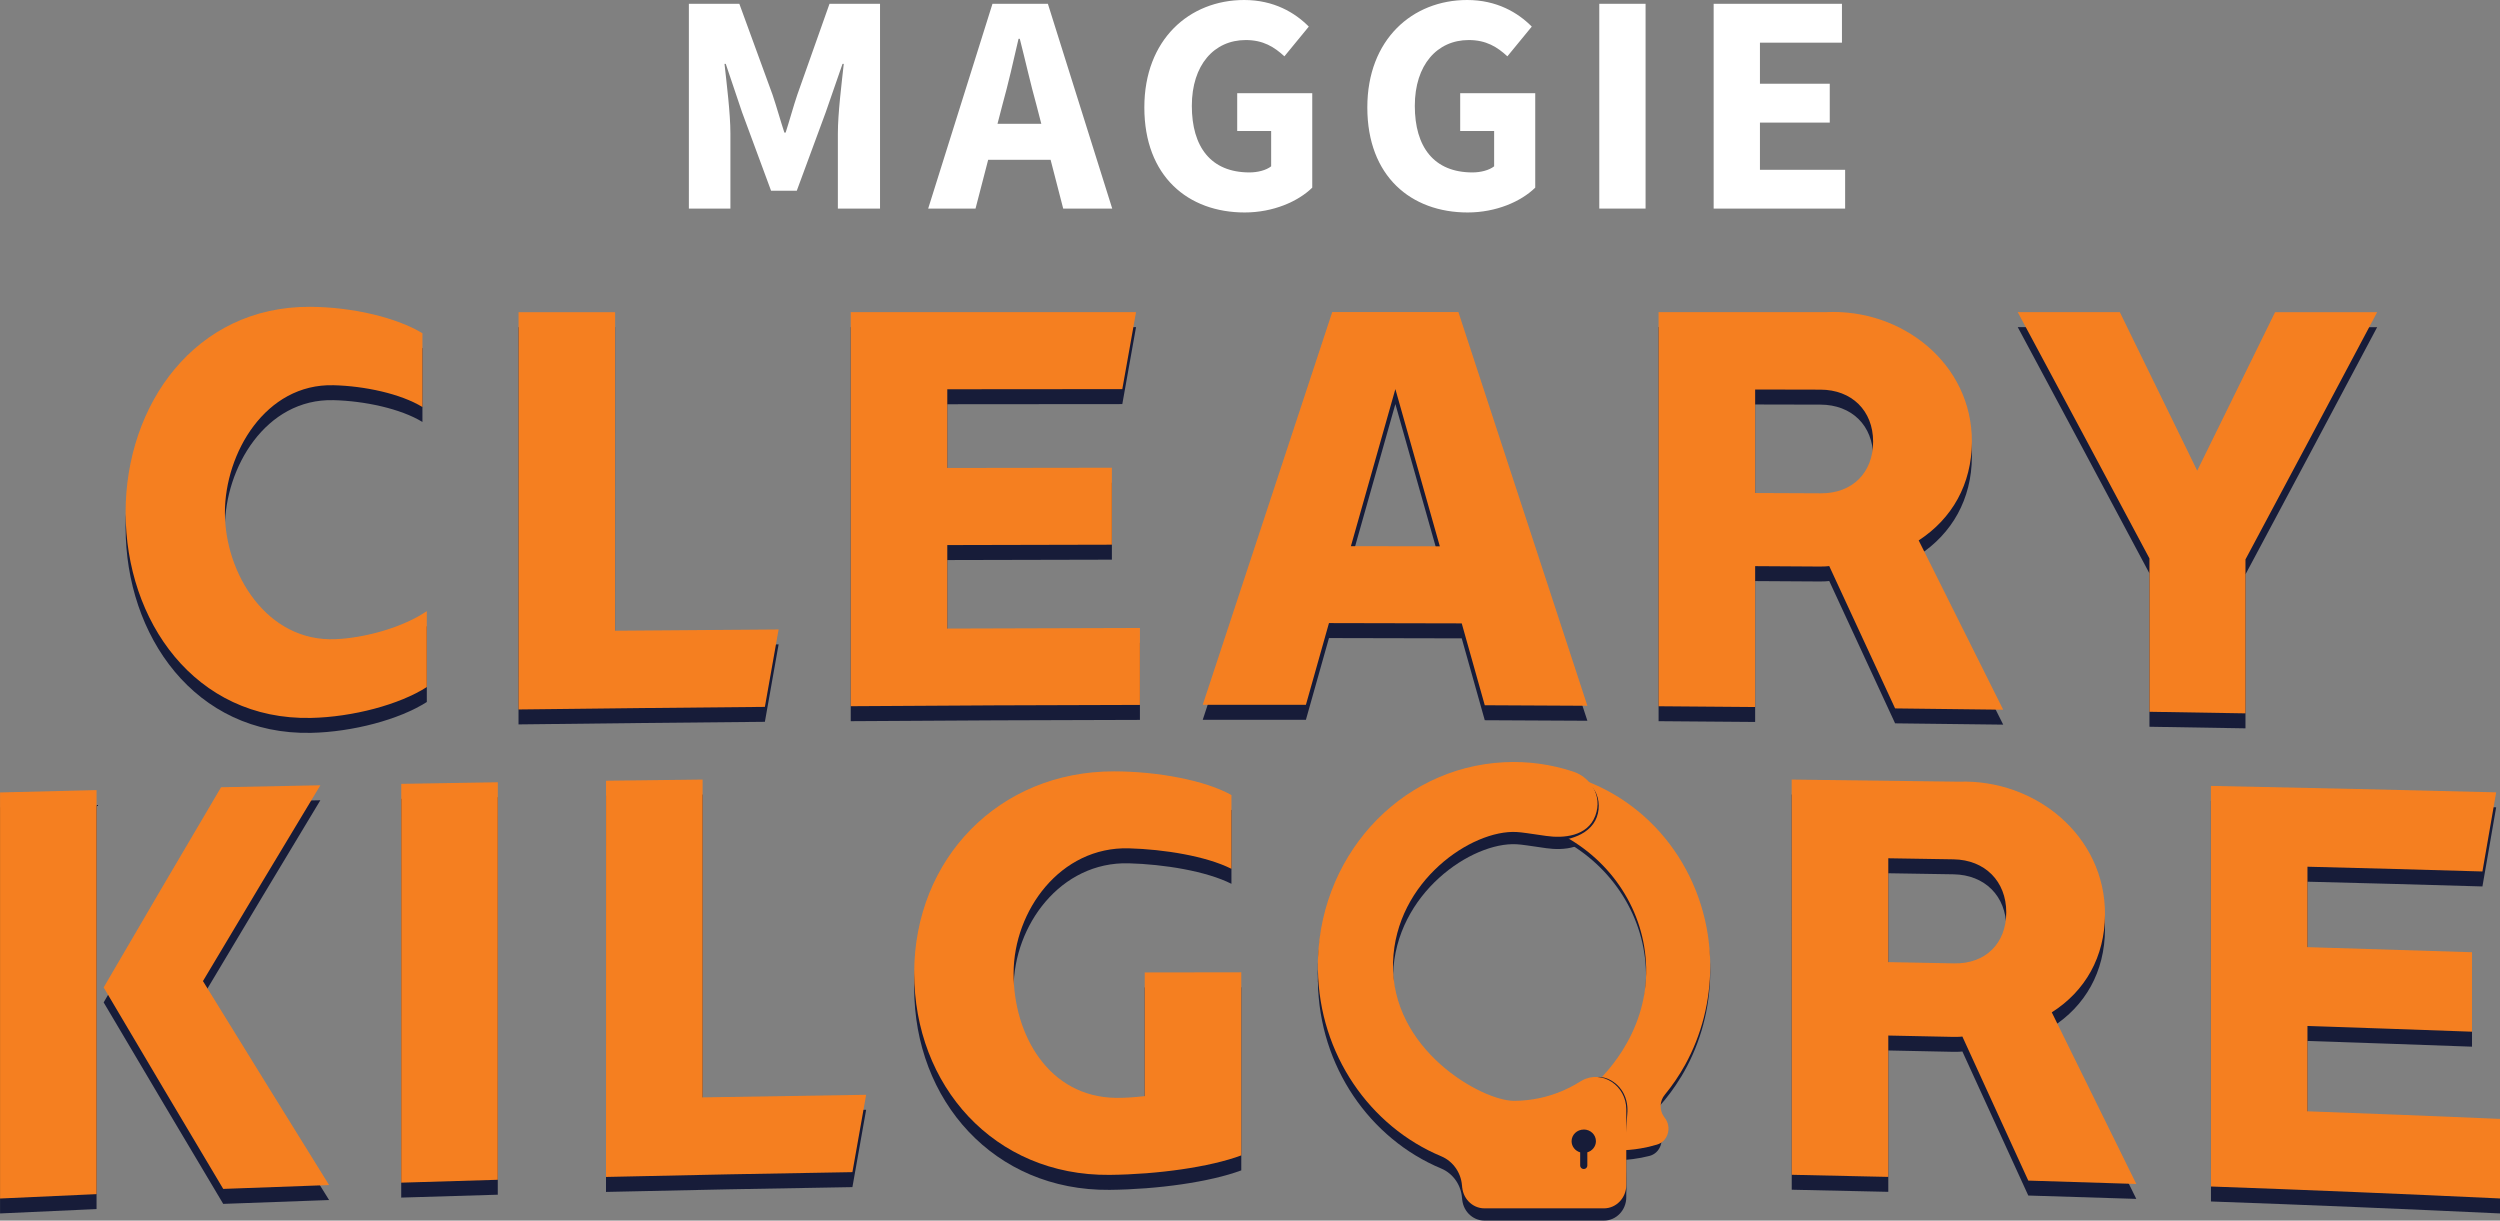 <svg xmlns="http://www.w3.org/2000/svg" id="Layer_1" viewBox="0 0 520.67 254.21"><rect x="0" y="0" width="520.67" height="254.21" fill="#808080" stroke="none"/><defs><style> .cls-1 { fill: #171c39; } .cls-2 { fill: #f57f20; } .cls-3 { fill: #fff; } </style></defs><g><path class="cls-1" d="M274.46,204.51c-.35-23.07,16.73-42.11,38.81-43.21,4.94-.25,9.82.43,14.47,1.98,3.29,1.1,6.14,4.84,4.51,9.17-1.63,4.33-6.67,4.71-10.21,4.2s-5.06-.76-6.18-.82c-9.29-.52-25.19,10.17-25.73,27.09-.58,18.26,18.45,28.84,25.12,28.9,2.04.02,4.11-.33,4.11-.33,3.44-.55,6.76-1.8,9.75-3.69.12-.07.24-.14.36-.21,4.19-2.31,9.23,1.05,9.23,6v15.76c0,2.68-2.08,4.86-4.65,4.86h-24.89c-2.57,0-4.65-2.17-4.65-4.86v.69c0-2.94-1.73-5.57-4.34-6.67-14.85-6.19-25.42-21.25-25.69-38.86Z"></path><path class="cls-1" d="M350.07,224.36c3.68-6.07,5.78-13.07,6.08-20.26.74-17.89-9.57-34.06-25.66-40.23l-.23-.07-.41.2-4.05,11.09.37.21c10.46,5.94,16.84,16.82,16.64,28.4-.24,14.31-10.5,23-12.56,24.6l-.15.17-.1.35,3.73,7.1-5.18,3.62-.28.24.14.66.3.09c2.19.62,4.41.98,6.64,1.07,1.57.07,3.16,0,4.73-.2,1.16-.15,2.32-.37,3.45-.66,1.06-.27,1.89-1.03,2.29-2.09.42-1.12.26-2.38-.42-3.36-.08-.12-.16-.24-.24-.36-.88-1.4-.72-3.24.38-4.47,1.68-1.88,3.2-3.92,4.5-6.08Z"></path><path class="cls-2" d="M350.95,221.78c3.43-6.21,5.24-13.3,5.24-20.5,0-17.91-10.97-33.63-27.3-39.14l-.24-.06-.4.22-3.59,11.25.38.19c10.7,5.5,17.52,16.11,17.8,27.69.35,14.31-9.54,23.41-11.53,25.09l-.14.18-.08.35,4.02,6.94-5.02,3.83-.27.25.17.65.31.07c2.21.53,4.44.79,6.67.79,1.58,0,3.15-.13,4.72-.4,1.15-.19,2.3-.46,3.42-.8,1.05-.31,1.85-1.11,2.2-2.18.37-1.14.17-2.38-.55-3.34-.09-.11-.17-.23-.25-.35-.94-1.36-.86-3.21.2-4.49,1.6-1.95,3.03-4.05,4.25-6.26Z"></path><path class="cls-1" d="M274.46,202.95c-.35-23.07,16.73-42.11,38.81-43.21,2.96-.15,5.9.04,8.78.54,2.47.43,4.07.76,5.69,1.44,2.03.85,3.46,1.45,4.38,2.93,1.14,1.84,1.09,4.39.13,6.23-2.07,3.98-8.14,4.5-10.21,4.2-3.54-.51-5.06-.76-6.18-.82-9.29-.52-25.19,10.17-25.73,27.09-.58,18.26,18.45,28.84,25.12,28.9,2.04.02,4.11-.33,4.11-.33,1.72-.28,3.41-.73,5.04-1.35,2.28-.86,4.59-2.28,4.7-2.35,2.26-1.34,2.55-1.85,3.68-1.92,1.93-.12,3.49,1.19,3.81,1.46.27.23,1.02.9,1.6,2.05.96,1.91.76,3.79.71,4.37-.62,7.17-.21,7.71-.21,15.59,0,2.68-2.08,4.86-4.65,4.86h-24.89c-2.57,0-4.65-2.17-4.65-4.86v.69c0-2.94-1.73-5.57-4.34-6.67-14.85-6.19-25.42-21.25-25.69-38.86Z"></path><path class="cls-2" d="M274.46,201.96c-.35-23.07,16.73-42.11,38.81-43.21,4.94-.25,9.82.43,14.47,1.98,3.29,1.1,6.14,4.84,4.51,9.17-1.63,4.33-6.67,4.71-10.21,4.2s-5.06-.76-6.18-.82c-9.29-.52-25.19,10.17-25.73,27.09-.58,18.26,18.45,28.84,25.12,28.9,2.04.02,4.11-.33,4.11-.33,3.44-.55,6.76-1.8,9.75-3.69.12-.07.24-.14.36-.21,4.19-2.31,9.23,1.05,9.23,6v15.76c0,2.68-2.08,4.86-4.65,4.86h-24.89c-2.57,0-4.65-2.17-4.65-4.86v.69c0-2.94-1.73-5.57-4.34-6.67-14.85-6.19-25.42-21.25-25.69-38.86Z"></path></g><g><path class="cls-1" d="M26.16,109.82c0-22.43,14.48-42.91,38.4-42.81,8.88.04,18.05,2.25,23.42,5.5,0,6.15,0,9.22,0,15.37-4.57-2.79-12.08-4.38-18.51-4.54-14.19-.37-22.62,14.13-22.63,26.53-.01,12.62,8.7,27,23.08,26.36,6.08-.27,13.94-2.42,18.97-5.84,0,6.33,0,9.49,0,15.81-5.71,3.67-15.47,6.25-24.11,6.43-24.2.51-38.62-20.23-38.62-42.79Z"></path><path class="cls-1" d="M162.16,134.2c-1.14,6.45-1.72,9.67-2.86,16.13-17.1.15-34.21.33-51.31.54,0-27.58,0-55.16.01-82.74,8.04,0,12.07,0,20.11,0,0,22.11,0,44.22-.01,66.34,11.35-.1,22.7-.18,34.05-.26Z"></path><path class="cls-1" d="M237.41,133.9c0,6.41,0,9.62,0,16.03-20.08.04-40.15.12-60.23.27,0-27.36,0-54.71,0-82.07,19.81,0,39.61,0,59.42,0-1.14,6.41-1.71,9.62-2.86,16.03-12.15,0-24.3.01-36.45.03,0,6.56,0,9.83,0,16.39,11.43-.02,22.86-.04,34.28-.05,0,6.41,0,9.62,0,16.03-11.43.02-22.86.05-34.28.08,0,6.95,0,10.43,0,17.39,13.37-.06,26.74-.09,40.11-.12Z"></path><path class="cls-1" d="M304.44,132.95c-11.06-.03-16.59-.04-27.66-.06-1.92,6.81-2.88,10.21-4.8,17.02-8.59,0-12.89,0-21.49,0,8.99-27.26,17.98-54.53,26.97-81.79,10.51,0,15.77,0,26.28,0,8.96,27.33,17.92,54.66,26.86,81.99-8.55-.05-12.82-.07-21.37-.11-1.92-6.82-2.88-10.24-4.8-17.06ZM299.87,116.9c-3.09-10.92-6.17-21.83-9.26-32.75-3.08,10.91-6.17,21.81-9.26,32.72,7.41,0,11.11.01,18.51.03Z"></path><path class="cls-1" d="M394.69,150.65c-4.57-9.88-9.14-19.77-13.72-29.65-.8.11-1.6.1-2.4.1-5.21-.03-7.82-.05-13.03-.08,0,9.78,0,19.56,0,29.34-8.05-.07-12.07-.1-20.11-.16,0-27.36,0-54.72,0-82.08,11.62,0,23.24,0,34.85,0,15.79-.79,30.49,10.69,30.4,27.05-.05,8.78-4.11,15.96-11.08,20.49,5.88,11.75,11.75,23.5,17.6,35.26-9-.12-13.51-.17-22.51-.27ZM365.55,105.8c5.49.02,8.23.03,13.71.06,6.51.03,10.86-4.29,10.85-10.76,0-6.46-4.46-10.82-10.97-10.83-5.44-.01-8.16-.02-13.6-.03,0,8.62,0,12.94,0,21.56Z"></path><path class="cls-1" d="M495.08,68.15c-9.11,17.18-18.25,34.33-27.42,51.48,0,10.69,0,21.38,0,32.06-8-.14-12-.2-20-.33,0-10.65,0-21.29,0-31.94-9.12-17.11-18.26-34.21-27.43-51.29,8.5,0,12.75,0,21.26,0,5.39,11,10.76,22,16.12,33.02,5.42-11,10.83-22,16.22-33.01,8.5,0,12.75,0,21.25,0Z"></path><path class="cls-1" d="M0,168.15c8.04-.21,12.06-.3,20.11-.49,0,28.05,0,56.1,0,84.15-8.04.35-12.06.53-20.1.91v-84.56ZM68.54,249.93c-8.82.3-13.23.47-22.05.8-8.33-13.97-16.63-27.95-24.9-41.96,8.11-13.92,16.26-27.82,24.45-41.69,8.27-.17,12.41-.26,20.68-.41-8.19,13.57-16.34,27.16-24.45,40.78,8.73,14.18,17.49,28.34,26.27,42.48Z"></path><path class="cls-1" d="M83.57,166.36c8.04-.14,12.07-.21,20.11-.33,0,27.6,0,55.19-.01,82.79-8.04.23-12.07.35-20.11.6,0-27.69,0-55.38.01-83.07Z"></path><path class="cls-1" d="M180.39,231.12c-1.14,6.45-1.72,9.67-2.86,16.12-17.11.27-34.21.61-51.32,1,0-27.51,0-55.02.01-82.52,8.05-.11,12.07-.15,20.11-.24,0,22.06,0,44.13,0,66.19,11.35-.2,22.7-.38,34.06-.54Z"></path><path class="cls-1" d="M258.52,205.62c0,12.71,0,25.42,0,38.13-6.52,2.43-17.42,3.96-27.43,4.06-24.07.23-40.7-18.59-40.69-42.07.01-23.76,17.66-42,41.61-41.97,9.33.01,19.2,1.95,24.46,4.94,0,6.14,0,9.22,0,15.36-5.26-2.65-14.06-4.07-21.37-4.27-14.27-.39-23.96,12.98-24,25.99-.04,12.86,7.34,25.84,21.37,25.98,1.91.02,3.89-.13,5.94-.36,0-10.3,0-15.45,0-25.76,8.05-.02,12.07-.03,20.12-.03Z"></path><path class="cls-1" d="M422.42,248.98c-4.57-10-9.14-20-13.72-29.99-.8.09-1.6.08-2.4.06-5.21-.11-7.82-.17-13.03-.27,0,9.81,0,19.62,0,29.44-8.05-.19-12.07-.28-20.11-.44,0-27.44,0-54.87-.01-82.31,11.62.14,23.24.28,34.85.44,15.9-.55,30.48,11.26,30.4,27.66-.04,8.83-4.11,15.96-11.08,20.38,5.88,11.91,11.75,23.82,17.6,35.74-9-.3-13.51-.44-22.51-.7ZM393.28,203.5c5.49.1,8.23.15,13.71.26,6.51.13,10.85-4.14,10.85-10.63,0-6.49-4.46-10.93-10.97-11.04-5.44-.09-8.16-.13-13.6-.22,0,8.65,0,12.98,0,21.63Z"></path><path class="cls-1" d="M520.67,236.15v16.57c-20.06-.94-40.13-1.78-60.2-2.49,0-27.81,0-55.62-.01-83.43,19.8.39,39.61.83,59.41,1.34-1.14,6.6-1.71,9.89-2.86,16.48-12.15-.36-24.3-.69-36.44-.99,0,6.7,0,10.05,0,16.75,11.42.34,22.85.69,34.27,1.06,0,6.62,0,9.93,0,16.55-11.42-.42-22.85-.81-34.27-1.19,0,7.11,0,10.66,0,17.77,13.37.48,26.73,1.01,40.09,1.58Z"></path></g><g><path class="cls-2" d="M26.16,106.71c0-22.43,14.48-42.91,38.4-42.81,8.88.04,18.05,2.25,23.42,5.5,0,6.15,0,9.22,0,15.37-4.57-2.79-12.08-4.38-18.51-4.54-14.19-.37-22.62,14.13-22.63,26.53-.01,12.62,8.7,27,23.08,26.36,6.08-.27,13.94-2.42,18.97-5.84,0,6.33,0,9.49,0,15.81-5.71,3.67-15.47,6.25-24.11,6.43-24.2.51-38.62-20.23-38.62-42.79Z"></path><path class="cls-2" d="M162.16,131.09c-1.14,6.45-1.72,9.67-2.86,16.13-17.1.15-34.21.33-51.31.54,0-27.58,0-55.16.01-82.74,8.04,0,12.07,0,20.11,0,0,22.11,0,44.22-.01,66.34,11.35-.1,22.7-.18,34.05-.26Z"></path><path class="cls-2" d="M237.41,130.78c0,6.41,0,9.62,0,16.03-20.08.04-40.15.12-60.23.27,0-27.36,0-54.71,0-82.07,19.81,0,39.61,0,59.42,0-1.14,6.41-1.71,9.62-2.86,16.03-12.15,0-24.3.01-36.45.03,0,6.56,0,9.83,0,16.39,11.43-.02,22.86-.04,34.28-.05,0,6.41,0,9.62,0,16.03-11.43.02-22.86.05-34.28.08,0,6.95,0,10.43,0,17.39,13.37-.06,26.74-.09,40.11-.12Z"></path><path class="cls-2" d="M304.44,129.83c-11.06-.03-16.59-.04-27.66-.06-1.92,6.81-2.88,10.21-4.8,17.02-8.59,0-12.89,0-21.49,0,8.99-27.26,17.98-54.53,26.97-81.79,10.51,0,15.77,0,26.28,0,8.96,27.33,17.92,54.66,26.86,81.99-8.55-.05-12.82-.07-21.37-.11-1.92-6.82-2.88-10.24-4.8-17.06ZM299.87,113.78c-3.09-10.92-6.17-21.83-9.26-32.75-3.08,10.91-6.17,21.81-9.26,32.72,7.41,0,11.11.01,18.51.03Z"></path><path class="cls-2" d="M394.69,147.54c-4.57-9.88-9.14-19.77-13.72-29.65-.8.11-1.6.1-2.4.1-5.21-.03-7.82-.05-13.03-.08,0,9.78,0,19.56,0,29.34-8.05-.07-12.07-.1-20.11-.16,0-27.36,0-54.72,0-82.08,11.62,0,23.24,0,34.85,0,15.79-.79,30.49,10.69,30.4,27.05-.05,8.78-4.11,15.96-11.08,20.49,5.88,11.75,11.75,23.5,17.6,35.26-9-.12-13.51-.17-22.51-.27ZM365.55,102.68c5.49.02,8.23.03,13.71.06,6.51.03,10.86-4.29,10.85-10.76,0-6.46-4.46-10.82-10.97-10.83-5.44-.01-8.16-.02-13.6-.03,0,8.62,0,12.94,0,21.56Z"></path><path class="cls-2" d="M495.08,65.03c-9.11,17.18-18.25,34.33-27.42,51.48,0,10.69,0,21.38,0,32.06-8-.14-12-.2-20-.33,0-10.65,0-21.29,0-31.94-9.12-17.11-18.26-34.21-27.43-51.29,8.5,0,12.75,0,21.26,0,5.39,11,10.76,22,16.12,33.02,5.42-11,10.83-22,16.22-33.01,8.5,0,12.75,0,21.25,0Z"></path><path class="cls-2" d="M0,165.04c8.04-.21,12.06-.3,20.11-.49,0,28.05,0,56.1,0,84.15-8.04.35-12.06.53-20.1.91v-84.56ZM68.54,246.81c-8.82.3-13.23.47-22.05.8-8.33-13.97-16.63-27.95-24.9-41.96,8.11-13.92,16.26-27.82,24.45-41.69,8.27-.17,12.41-.26,20.68-.41-8.19,13.57-16.34,27.16-24.45,40.78,8.73,14.18,17.49,28.34,26.27,42.48Z"></path><path class="cls-2" d="M83.57,163.25c8.04-.14,12.07-.21,20.11-.33,0,27.6,0,55.19-.01,82.79-8.04.23-12.07.35-20.11.6,0-27.69,0-55.38.01-83.07Z"></path><path class="cls-2" d="M180.39,228c-1.14,6.45-1.72,9.67-2.86,16.12-17.11.27-34.21.61-51.32,1,0-27.51,0-55.02.01-82.52,8.05-.11,12.07-.15,20.11-.24,0,22.06,0,44.13,0,66.19,11.35-.2,22.7-.38,34.06-.54Z"></path><path class="cls-2" d="M258.52,202.5c0,12.71,0,25.42,0,38.13-6.52,2.43-17.42,3.96-27.43,4.06-24.07.23-40.7-18.59-40.69-42.07.01-23.76,17.66-42,41.61-41.97,9.33.01,19.2,1.95,24.46,4.94,0,6.14,0,9.22,0,15.36-5.26-2.65-14.06-4.07-21.37-4.27-14.27-.39-23.96,12.98-24,25.99-.04,12.86,7.34,25.84,21.37,25.98,1.91.02,3.89-.13,5.94-.36,0-10.3,0-15.45,0-25.76,8.05-.02,12.07-.03,20.12-.03Z"></path><path class="cls-2" d="M422.42,245.87c-4.57-10-9.14-20-13.72-29.99-.8.09-1.6.08-2.4.06-5.21-.11-7.82-.17-13.03-.27,0,9.81,0,19.62,0,29.44-8.05-.19-12.07-.28-20.11-.44,0-27.44,0-54.87-.01-82.31,11.62.14,23.24.28,34.85.44,15.9-.55,30.48,11.26,30.4,27.66-.04,8.83-4.11,15.96-11.08,20.38,5.88,11.91,11.75,23.82,17.6,35.74-9-.3-13.51-.44-22.51-.7ZM393.28,200.38c5.49.1,8.23.15,13.71.26,6.51.13,10.85-4.14,10.85-10.63,0-6.49-4.46-10.93-10.97-11.04-5.44-.09-8.16-.13-13.6-.22,0,8.65,0,12.98,0,21.63Z"></path><path class="cls-2" d="M520.67,233.03v16.57c-20.06-.94-40.13-1.78-60.2-2.49,0-27.81,0-55.62-.01-83.43,19.8.39,39.61.83,59.41,1.34-1.14,6.6-1.71,9.89-2.86,16.48-12.15-.36-24.3-.69-36.44-.99,0,6.7,0,10.05,0,16.75,11.42.34,22.85.69,34.27,1.06,0,6.62,0,9.93,0,16.55-11.42-.42-22.85-.81-34.27-1.19,0,7.11,0,10.66,0,17.77,13.37.48,26.73,1.01,40.09,1.58Z"></path></g><g><path class="cls-3" d="M143.46.79h10.52l6.92,18.95c.85,2.52,1.6,5.25,2.46,7.88h.26c.85-2.62,1.58-5.36,2.43-7.88l6.71-18.95h10.52v42.65h-8.78v-15.65c0-4.16.78-10.36,1.23-14.49h-.26l-3.5,10.09-6.03,16.34h-5.35l-6.04-16.34-3.4-10.09h-.26c.45,4.13,1.23,10.33,1.23,14.49v15.65h-8.65V.79Z"></path><path class="cls-3" d="M206.7.79h11.54l13.4,42.65h-10.21l-5.58-21.6c-1.19-4.26-2.32-9.31-3.46-13.76h-.26c-1.03,4.5-2.17,9.49-3.36,13.76l-5.6,21.6h-9.86L206.7.79ZM202.14,25.79h20.52v7.49h-20.52v-7.49Z"></path><path class="cls-3" d="M238.33,22.36c0-14.15,9.4-22.36,20.79-22.36,6.19,0,10.59,2.64,13.46,5.54l-5.08,6.19c-2.12-1.95-4.4-3.39-8.05-3.39-6.57,0-11.23,5.16-11.23,13.71s3.97,13.86,12,13.86c1.71,0,3.48-.45,4.52-1.27v-7.36h-7.07v-7.87h15.63v19.67c-2.94,2.88-8.12,5.17-14.08,5.17-11.75,0-20.89-7.5-20.89-21.87Z"></path><path class="cls-3" d="M284.77,22.36c0-14.15,9.4-22.36,20.79-22.36,6.19,0,10.59,2.64,13.46,5.54l-5.08,6.19c-2.12-1.95-4.4-3.39-8.05-3.39-6.57,0-11.23,5.16-11.23,13.71s3.97,13.86,12,13.86c1.71,0,3.48-.45,4.52-1.27v-7.36h-7.07v-7.87h15.63v19.67c-2.94,2.88-8.12,5.17-14.08,5.17-11.75,0-20.89-7.5-20.89-21.87Z"></path><path class="cls-3" d="M333.08.79h9.64v42.65h-9.64V.79Z"></path><path class="cls-3" d="M356.89.79h26.73v8.09h-17.08v8.56h14.54v8.09h-14.54v9.83h17.74v8.09h-27.38V.79Z"></path></g><path class="cls-1" d="M329.85,235.24c1.4,0,2.53,1.09,2.53,2.43,0,1.09-.75,2.02-1.79,2.32v2.76c0,.4-.33.72-.74.72-.21,0-.39-.08-.53-.21-.14-.13-.22-.31-.22-.5v-2.76c-1.04-.3-1.79-1.23-1.79-2.32,0-1.34,1.13-2.43,2.53-2.43Z"></path></svg>